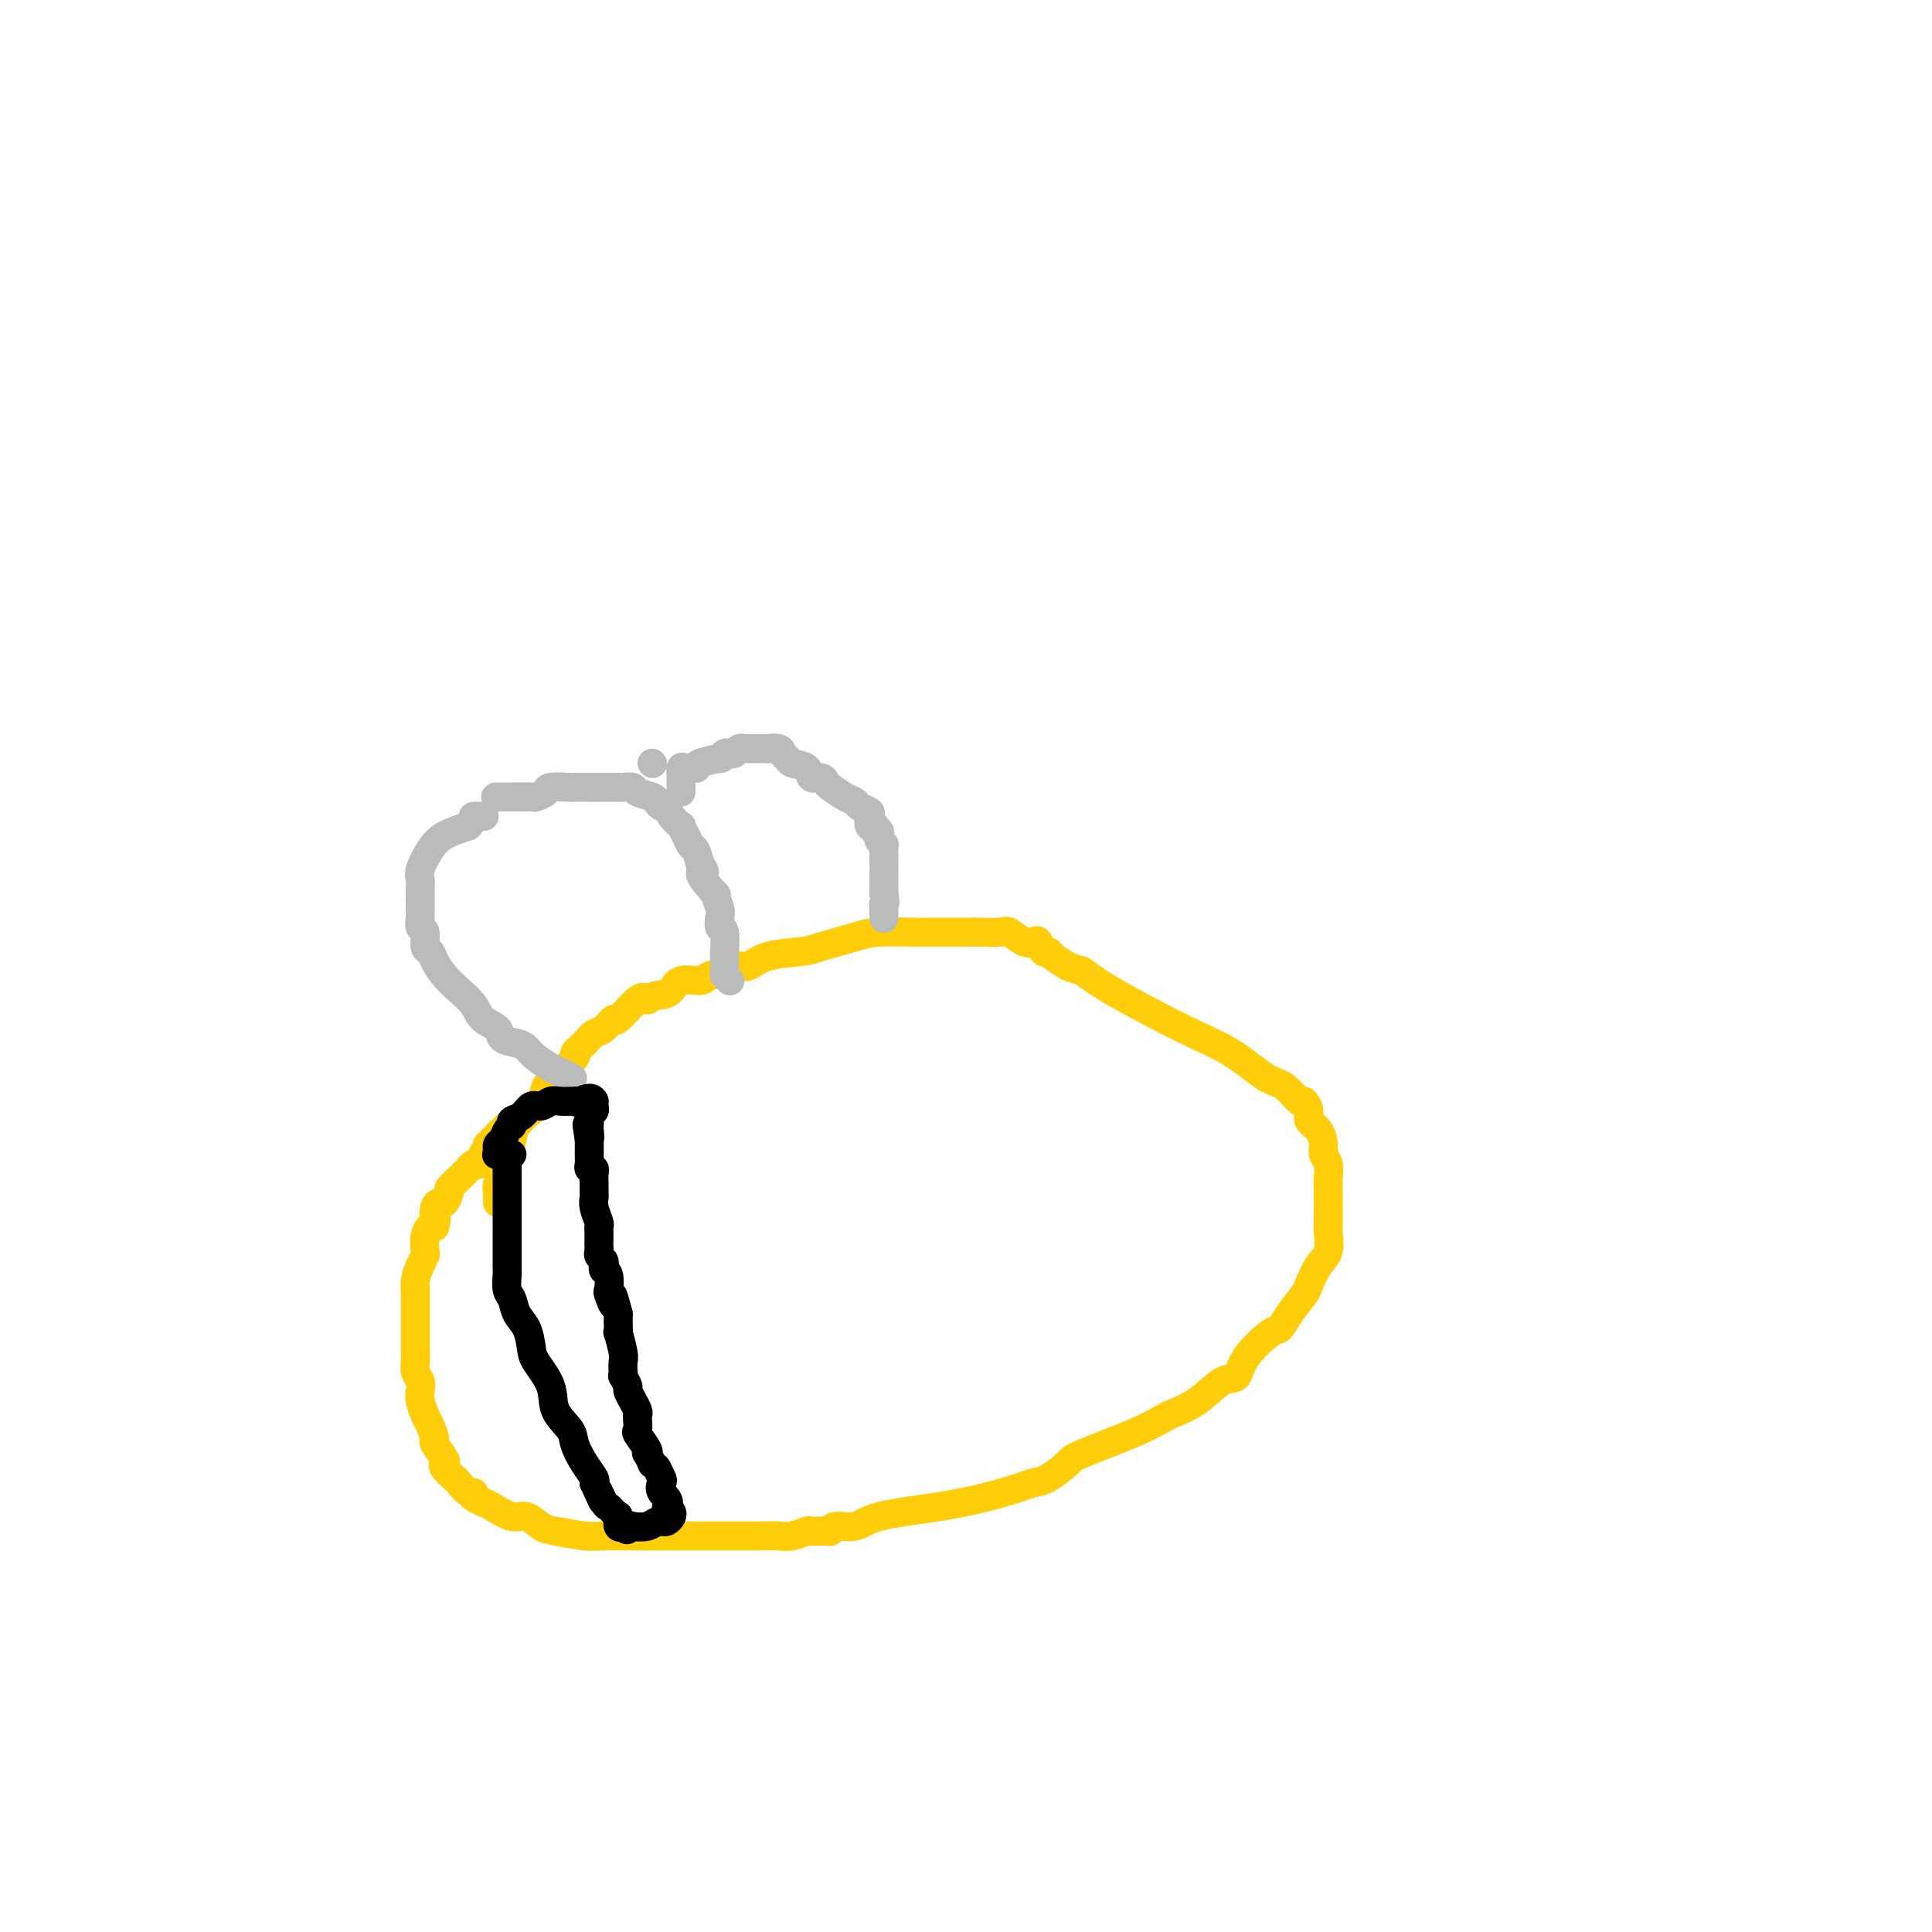 <svg viewBox='0 0 400 400' version='1.1' xmlns='http://www.w3.org/2000/svg' xmlns:xlink='http://www.w3.org/1999/xlink'><g fill='none' stroke='#FFCD0A' stroke-width='6' stroke-linecap='round' stroke-linejoin='round'><path d='M103,249c-0.009,-0.893 -0.017,-1.787 0,-2c0.017,-0.213 0.060,0.253 0,0c-0.060,-0.253 -0.223,-1.226 0,-2c0.223,-0.774 0.831,-1.351 1,-2c0.169,-0.649 -0.103,-1.371 0,-2c0.103,-0.629 0.581,-1.164 1,-2c0.419,-0.836 0.781,-1.971 1,-3c0.219,-1.029 0.297,-1.950 1,-3c0.703,-1.050 2.032,-2.229 3,-3c0.968,-0.771 1.574,-1.133 2,-2c0.426,-0.867 0.670,-2.238 1,-3c0.330,-0.762 0.746,-0.915 2,-2c1.254,-1.085 3.347,-3.101 4,-4c0.653,-0.899 -0.133,-0.680 0,-1c0.133,-0.320 1.185,-1.178 2,-2c0.815,-0.822 1.395,-1.608 2,-2c0.605,-0.392 1.237,-0.390 2,-1c0.763,-0.610 1.658,-1.834 2,-2c0.342,-0.166 0.130,0.724 1,0c0.870,-0.724 2.820,-3.064 4,-4c1.180,-0.936 1.590,-0.468 2,0'/><path d='M134,207c2.276,-1.282 2.466,-0.988 3,-1c0.534,-0.012 1.410,-0.332 2,-1c0.590,-0.668 0.892,-1.686 2,-2c1.108,-0.314 3.020,0.075 4,0c0.980,-0.075 1.028,-0.615 2,-1c0.972,-0.385 2.869,-0.614 4,-1c1.131,-0.386 1.495,-0.929 2,-1c0.505,-0.071 1.150,0.328 2,0c0.850,-0.328 1.906,-1.384 4,-2c2.094,-0.616 5.227,-0.792 7,-1c1.773,-0.208 2.186,-0.448 4,-1c1.814,-0.552 5.029,-1.416 7,-2c1.971,-0.584 2.699,-0.889 5,-1c2.301,-0.111 6.173,-0.030 8,0c1.827,0.030 1.607,0.008 2,0c0.393,-0.008 1.400,-0.002 2,0c0.600,0.002 0.794,0.001 1,0c0.206,-0.001 0.423,-0.000 1,0c0.577,0.000 1.513,0.001 2,0c0.487,-0.001 0.524,-0.002 1,0c0.476,0.002 1.391,0.008 2,0c0.609,-0.008 0.912,-0.030 2,0c1.088,0.030 2.960,0.111 4,0c1.040,-0.111 1.248,-0.414 2,0c0.752,0.414 2.047,1.546 3,2c0.953,0.454 1.563,0.229 2,0c0.437,-0.229 0.700,-0.462 1,0c0.300,0.462 0.637,1.619 1,2c0.363,0.381 0.752,-0.013 1,0c0.248,0.013 0.357,0.432 1,1c0.643,0.568 1.822,1.284 3,2'/><path d='M221,200c2.689,1.180 2.410,0.631 3,1c0.590,0.369 2.047,1.655 6,4c3.953,2.345 10.401,5.750 15,8c4.599,2.250 7.350,3.344 10,5c2.650,1.656 5.198,3.875 7,5c1.802,1.125 2.859,1.155 4,2c1.141,0.845 2.365,2.504 3,3c0.635,0.496 0.682,-0.173 1,0c0.318,0.173 0.907,1.187 1,2c0.093,0.813 -0.311,1.424 0,2c0.311,0.576 1.337,1.116 2,2c0.663,0.884 0.962,2.112 1,3c0.038,0.888 -0.186,1.435 0,2c0.186,0.565 0.782,1.148 1,2c0.218,0.852 0.058,1.973 0,3c-0.058,1.027 -0.014,1.959 0,3c0.014,1.041 -0.002,2.192 0,3c0.002,0.808 0.021,1.274 0,2c-0.021,0.726 -0.084,1.712 0,3c0.084,1.288 0.314,2.879 0,4c-0.314,1.121 -1.173,1.772 -2,3c-0.827,1.228 -1.622,3.033 -2,4c-0.378,0.967 -0.339,1.097 -1,2c-0.661,0.903 -2.021,2.579 -3,4c-0.979,1.421 -1.576,2.588 -2,3c-0.424,0.412 -0.674,0.071 -2,1c-1.326,0.929 -3.728,3.130 -5,5c-1.272,1.870 -1.413,3.408 -2,4c-0.587,0.592 -1.620,0.236 -3,1c-1.380,0.764 -3.109,2.647 -5,4c-1.891,1.353 -3.946,2.177 -6,3'/><path d='M242,293c-3.405,1.921 -4.918,2.724 -8,4c-3.082,1.276 -7.732,3.023 -10,4c-2.268,0.977 -2.154,1.182 -3,2c-0.846,0.818 -2.652,2.250 -4,3c-1.348,0.750 -2.237,0.819 -3,1c-0.763,0.181 -1.399,0.473 -3,1c-1.601,0.527 -4.166,1.289 -7,2c-2.834,0.711 -5.935,1.371 -10,2c-4.065,0.629 -9.092,1.226 -12,2c-2.908,0.774 -3.695,1.724 -5,2c-1.305,0.276 -3.127,-0.122 -4,0c-0.873,0.122 -0.795,0.764 -1,1c-0.205,0.236 -0.691,0.067 -1,0c-0.309,-0.067 -0.440,-0.032 -1,0c-0.560,0.032 -1.547,0.061 -2,0c-0.453,-0.061 -0.370,-0.213 -1,0c-0.630,0.213 -1.974,0.789 -3,1c-1.026,0.211 -1.735,0.057 -3,0c-1.265,-0.057 -3.087,-0.015 -4,0c-0.913,0.015 -0.916,0.004 -3,0c-2.084,-0.004 -6.249,-0.000 -9,0c-2.751,0.000 -4.088,-0.003 -6,0c-1.912,0.003 -4.398,0.013 -7,0c-2.602,-0.013 -5.319,-0.050 -7,0c-1.681,0.050 -2.325,0.187 -4,0c-1.675,-0.187 -4.382,-0.698 -6,-1c-1.618,-0.302 -2.149,-0.396 -3,-1c-0.851,-0.604 -2.022,-1.719 -3,-2c-0.978,-0.281 -1.763,0.270 -3,0c-1.237,-0.270 -2.925,-1.363 -4,-2c-1.075,-0.637 -1.538,-0.819 -2,-1'/><path d='M100,311c-3.671,-1.566 -2.350,-1.981 -2,-2c0.350,-0.019 -0.271,0.359 -1,0c-0.729,-0.359 -1.566,-1.456 -2,-2c-0.434,-0.544 -0.464,-0.535 -1,-1c-0.536,-0.465 -1.579,-1.404 -2,-2c-0.421,-0.596 -0.221,-0.849 0,-1c0.221,-0.151 0.463,-0.199 0,-1c-0.463,-0.801 -1.630,-2.354 -2,-3c-0.370,-0.646 0.058,-0.386 0,-1c-0.058,-0.614 -0.603,-2.104 -1,-3c-0.397,-0.896 -0.646,-1.199 -1,-2c-0.354,-0.801 -0.813,-2.102 -1,-3c-0.187,-0.898 -0.103,-1.394 0,-2c0.103,-0.606 0.224,-1.322 0,-2c-0.224,-0.678 -0.792,-1.318 -1,-2c-0.208,-0.682 -0.056,-1.408 0,-2c0.056,-0.592 0.015,-1.052 0,-2c-0.015,-0.948 -0.004,-2.386 0,-3c0.004,-0.614 0.001,-0.406 0,-1c-0.001,-0.594 -0.000,-1.990 0,-3c0.000,-1.010 -0.001,-1.635 0,-2c0.001,-0.365 0.003,-0.471 0,-1c-0.003,-0.529 -0.011,-1.480 0,-2c0.011,-0.520 0.042,-0.610 0,-1c-0.042,-0.390 -0.156,-1.081 0,-2c0.156,-0.919 0.581,-2.068 1,-3c0.419,-0.932 0.833,-1.648 1,-2c0.167,-0.352 0.086,-0.342 0,-1c-0.086,-0.658 -0.177,-1.985 0,-3c0.177,-1.015 0.622,-1.719 1,-2c0.378,-0.281 0.689,-0.141 1,0'/><path d='M90,254c0.632,-2.361 0.212,-1.764 0,-2c-0.212,-0.236 -0.216,-1.305 0,-2c0.216,-0.695 0.653,-1.016 1,-1c0.347,0.016 0.604,0.369 1,0c0.396,-0.369 0.932,-1.461 1,-2c0.068,-0.539 -0.333,-0.527 0,-1c0.333,-0.473 1.398,-1.431 2,-2c0.602,-0.569 0.740,-0.749 1,-1c0.260,-0.251 0.643,-0.574 1,-1c0.357,-0.426 0.688,-0.954 1,-1c0.312,-0.046 0.606,0.390 1,0c0.394,-0.390 0.889,-1.606 1,-2c0.111,-0.394 -0.162,0.034 0,0c0.162,-0.034 0.760,-0.531 1,-1c0.240,-0.469 0.121,-0.909 0,-1c-0.121,-0.091 -0.243,0.169 0,0c0.243,-0.169 0.853,-0.766 1,-1c0.147,-0.234 -0.167,-0.105 0,0c0.167,0.105 0.815,0.186 1,0c0.185,-0.186 -0.094,-0.638 0,-1c0.094,-0.362 0.561,-0.633 1,-1c0.439,-0.367 0.850,-0.830 1,-1c0.150,-0.170 0.040,-0.046 0,0c-0.040,0.046 -0.012,0.013 0,0c0.012,-0.013 0.006,-0.007 0,0'/></g>
<g fill='none' stroke='#BABBBB' stroke-width='6' stroke-linecap='round' stroke-linejoin='round'><path d='M118,223c0.474,0.239 0.947,0.478 0,0c-0.947,-0.478 -3.316,-1.672 -4,-2c-0.684,-0.328 0.317,0.211 0,0c-0.317,-0.211 -1.953,-1.173 -3,-2c-1.047,-0.827 -1.506,-1.519 -2,-2c-0.494,-0.481 -1.024,-0.751 -2,-1c-0.976,-0.249 -2.400,-0.478 -3,-1c-0.600,-0.522 -0.377,-1.336 -1,-2c-0.623,-0.664 -2.093,-1.178 -3,-2c-0.907,-0.822 -1.251,-1.951 -2,-3c-0.749,-1.049 -1.904,-2.019 -3,-3c-1.096,-0.981 -2.135,-1.972 -3,-3c-0.865,-1.028 -1.556,-2.091 -2,-3c-0.444,-0.909 -0.641,-1.662 -1,-2c-0.359,-0.338 -0.881,-0.260 -1,-1c-0.119,-0.740 0.164,-2.296 0,-3c-0.164,-0.704 -0.776,-0.555 -1,-1c-0.224,-0.445 -0.060,-1.484 0,-2c0.060,-0.516 0.017,-0.509 0,-1c-0.017,-0.491 -0.006,-1.481 0,-2c0.006,-0.519 0.007,-0.568 0,-1c-0.007,-0.432 -0.023,-1.246 0,-2c0.023,-0.754 0.083,-1.448 0,-2c-0.083,-0.552 -0.311,-0.962 0,-2c0.311,-1.038 1.161,-2.702 2,-4c0.839,-1.298 1.668,-2.228 3,-3c1.332,-0.772 3.166,-1.386 5,-2'/><path d='M97,171c1.655,-1.845 0.792,-1.958 1,-2c0.208,-0.042 1.488,-0.012 2,0c0.512,0.012 0.256,0.006 0,0'/><path d='M135,158c0.000,0.000 0.100,0.100 0.1,0.1'/><path d='M103,165c-0.333,0.000 -0.666,0.001 0,0c0.666,-0.001 2.330,-0.003 3,0c0.670,0.003 0.347,0.011 1,0c0.653,-0.011 2.281,-0.041 3,0c0.719,0.041 0.530,0.155 1,0c0.470,-0.155 1.599,-0.577 2,-1c0.401,-0.423 0.074,-0.845 1,-1c0.926,-0.155 3.107,-0.042 4,0c0.893,0.042 0.500,0.011 1,0c0.500,-0.011 1.892,-0.004 3,0c1.108,0.004 1.930,0.004 3,0c1.070,-0.004 2.388,-0.012 3,0c0.612,0.012 0.517,0.044 1,0c0.483,-0.044 1.544,-0.165 2,0c0.456,0.165 0.308,0.617 1,1c0.692,0.383 2.226,0.696 3,1c0.774,0.304 0.790,0.597 1,1c0.210,0.403 0.616,0.915 1,1c0.384,0.085 0.747,-0.259 1,0c0.253,0.259 0.396,1.120 1,2c0.604,0.880 1.667,1.778 2,2c0.333,0.222 -0.066,-0.233 0,0c0.066,0.233 0.595,1.155 1,2c0.405,0.845 0.686,1.612 1,2c0.314,0.388 0.661,0.397 1,1c0.339,0.603 0.669,1.802 1,3'/><path d='M145,179c1.979,2.674 -0.072,1.359 0,2c0.072,0.641 2.267,3.237 3,4c0.733,0.763 0.004,-0.307 0,0c-0.004,0.307 0.717,1.992 1,3c0.283,1.008 0.128,1.339 0,2c-0.128,0.661 -0.230,1.652 0,2c0.230,0.348 0.793,0.054 1,1c0.207,0.946 0.059,3.133 0,4c-0.059,0.867 -0.030,0.415 0,1c0.030,0.585 0.060,2.208 0,3c-0.060,0.792 -0.208,0.752 0,1c0.208,0.248 0.774,0.785 1,1c0.226,0.215 0.113,0.107 0,0'/><path d='M141,164c-0.000,-0.306 -0.001,-0.611 0,-1c0.001,-0.389 0.002,-0.861 0,-1c-0.002,-0.139 -0.007,0.053 0,0c0.007,-0.053 0.026,-0.353 0,-1c-0.026,-0.647 -0.098,-1.640 0,-2c0.098,-0.360 0.367,-0.086 1,0c0.633,0.086 1.629,-0.014 2,0c0.371,0.014 0.116,0.144 0,0c-0.116,-0.144 -0.095,-0.561 1,-1c1.095,-0.439 3.263,-0.901 4,-1c0.737,-0.099 0.042,0.166 0,0c-0.042,-0.166 0.567,-0.762 1,-1c0.433,-0.238 0.689,-0.116 1,0c0.311,0.116 0.676,0.227 1,0c0.324,-0.227 0.608,-0.793 1,-1c0.392,-0.207 0.892,-0.055 1,0c0.108,0.055 -0.177,0.015 0,0c0.177,-0.015 0.817,-0.004 1,0c0.183,0.004 -0.089,0.001 0,0c0.089,-0.001 0.539,-0.000 1,0c0.461,0.000 0.932,0.000 1,0c0.068,-0.000 -0.266,-0.000 0,0c0.266,0.000 1.133,0.000 2,0'/><path d='M159,155c2.943,-0.439 2.801,0.465 3,1c0.199,0.535 0.739,0.703 1,1c0.261,0.297 0.241,0.724 1,1c0.759,0.276 2.296,0.402 3,1c0.704,0.598 0.576,1.670 1,2c0.424,0.330 1.399,-0.080 2,0c0.601,0.080 0.828,0.651 1,1c0.172,0.349 0.288,0.475 1,1c0.712,0.525 2.019,1.449 3,2c0.981,0.551 1.635,0.730 2,1c0.365,0.270 0.441,0.633 1,1c0.559,0.367 1.600,0.738 2,1c0.400,0.262 0.159,0.414 0,1c-0.159,0.586 -0.235,1.606 0,2c0.235,0.394 0.781,0.161 1,0c0.219,-0.161 0.110,-0.251 0,0c-0.110,0.251 -0.222,0.842 0,1c0.222,0.158 0.777,-0.118 1,0c0.223,0.118 0.112,0.628 0,1c-0.112,0.372 -0.226,0.606 0,1c0.226,0.394 0.793,0.949 1,1c0.207,0.051 0.056,-0.403 0,0c-0.056,0.403 -0.015,1.661 0,2c0.015,0.339 0.004,-0.242 0,0c-0.004,0.242 -0.001,1.308 0,2c0.001,0.692 0.000,1.012 0,1c-0.000,-0.012 -0.000,-0.354 0,0c0.000,0.354 0.000,1.404 0,2c-0.000,0.596 -0.000,0.737 0,1c0.000,0.263 0.000,0.646 0,1c-0.000,0.354 -0.000,0.677 0,1'/><path d='M183,185c0.464,2.803 0.124,1.809 0,2c-0.124,0.191 -0.033,1.567 0,2c0.033,0.433 0.009,-0.076 0,0c-0.009,0.076 -0.003,0.736 0,1c0.003,0.264 0.001,0.132 0,0'/></g>
<g fill='none' stroke='#000000' stroke-width='6' stroke-linecap='round' stroke-linejoin='round'><path d='M105,239c0.000,-0.099 0.000,-0.198 0,0c-0.000,0.198 -0.000,0.692 0,2c0.000,1.308 0.000,3.428 0,5c-0.000,1.572 -0.000,2.595 0,3c0.000,0.405 0.000,0.191 0,1c-0.000,0.809 -0.000,2.641 0,4c0.000,1.359 0.000,2.246 0,3c-0.000,0.754 -0.001,1.375 0,2c0.001,0.625 0.003,1.255 0,2c-0.003,0.745 -0.013,1.606 0,2c0.013,0.394 0.049,0.320 0,1c-0.049,0.680 -0.181,2.115 0,3c0.181,0.885 0.676,1.222 1,2c0.324,0.778 0.476,1.999 1,3c0.524,1.001 1.420,1.782 2,3c0.580,1.218 0.846,2.871 1,4c0.154,1.129 0.198,1.732 1,3c0.802,1.268 2.364,3.199 3,5c0.636,1.801 0.346,3.470 1,5c0.654,1.530 2.253,2.921 3,4c0.747,1.079 0.644,1.846 1,3c0.356,1.154 1.173,2.695 2,4c0.827,1.305 1.665,2.373 2,3c0.335,0.627 0.168,0.814 0,1'/><path d='M123,307c2.963,6.533 1.372,2.864 1,2c-0.372,-0.864 0.475,1.075 1,2c0.525,0.925 0.730,0.834 1,1c0.270,0.166 0.607,0.588 1,1c0.393,0.412 0.841,0.814 1,1c0.159,0.186 0.029,0.155 0,0c-0.029,-0.155 0.044,-0.433 0,0c-0.044,0.433 -0.204,1.578 0,2c0.204,0.422 0.773,0.121 1,0c0.227,-0.121 0.114,-0.060 0,0'/><path d='M129,316c1.135,1.397 0.974,0.388 1,0c0.026,-0.388 0.241,-0.157 1,0c0.759,0.157 2.063,0.239 3,0c0.937,-0.239 1.509,-0.799 2,-1c0.491,-0.201 0.903,-0.043 1,0c0.097,0.043 -0.120,-0.030 0,0c0.120,0.030 0.579,0.163 1,0c0.421,-0.163 0.806,-0.621 1,-1c0.194,-0.379 0.198,-0.680 0,-1c-0.198,-0.320 -0.599,-0.660 -1,-1'/><path d='M138,312c1.170,-1.185 -0.405,-2.146 -1,-3c-0.595,-0.854 -0.211,-1.601 0,-2c0.211,-0.399 0.249,-0.451 0,-1c-0.249,-0.549 -0.784,-1.595 -1,-2c-0.216,-0.405 -0.114,-0.169 0,0c0.114,0.169 0.240,0.270 0,0c-0.240,-0.270 -0.847,-0.910 -1,-1c-0.153,-0.090 0.148,0.372 0,0c-0.148,-0.372 -0.743,-1.576 -1,-2c-0.257,-0.424 -0.174,-0.068 0,0c0.174,0.068 0.439,-0.153 0,-1c-0.439,-0.847 -1.581,-2.320 -2,-3c-0.419,-0.680 -0.116,-0.569 0,-1c0.116,-0.431 0.046,-1.406 0,-2c-0.046,-0.594 -0.069,-0.807 0,-1c0.069,-0.193 0.230,-0.365 0,-1c-0.230,-0.635 -0.850,-1.733 -1,-2c-0.150,-0.267 0.170,0.297 0,0c-0.170,-0.297 -0.830,-1.455 -1,-2c-0.170,-0.545 0.150,-0.478 0,-1c-0.150,-0.522 -0.771,-1.632 -1,-2c-0.229,-0.368 -0.065,0.005 0,0c0.065,-0.005 0.032,-0.388 0,-1c-0.032,-0.612 -0.061,-1.453 0,-2c0.061,-0.547 0.212,-0.801 0,-2c-0.212,-1.199 -0.789,-3.343 -1,-4c-0.211,-0.657 -0.057,0.175 0,0c0.057,-0.175 0.015,-1.355 0,-2c-0.015,-0.645 -0.004,-0.756 0,-1c0.004,-0.244 0.002,-0.622 0,-1'/><path d='M128,272c-1.714,-6.524 -0.999,-2.833 -1,-2c-0.001,0.833 -0.719,-1.191 -1,-2c-0.281,-0.809 -0.127,-0.402 0,-1c0.127,-0.598 0.226,-2.202 0,-3c-0.226,-0.798 -0.779,-0.791 -1,-1c-0.221,-0.209 -0.112,-0.634 0,-1c0.112,-0.366 0.226,-0.675 0,-1c-0.226,-0.325 -0.793,-0.668 -1,-1c-0.207,-0.332 -0.056,-0.653 0,-1c0.056,-0.347 0.016,-0.721 0,-1c-0.016,-0.279 -0.008,-0.462 0,-1c0.008,-0.538 0.016,-1.429 0,-2c-0.016,-0.571 -0.057,-0.821 0,-1c0.057,-0.179 0.211,-0.289 0,-1c-0.211,-0.711 -0.789,-2.025 -1,-3c-0.211,-0.975 -0.056,-1.610 0,-2c0.056,-0.390 0.011,-0.534 0,-1c-0.011,-0.466 0.011,-1.252 0,-2c-0.011,-0.748 -0.056,-1.457 0,-2c0.056,-0.543 0.211,-0.919 0,-1c-0.211,-0.081 -0.789,0.133 -1,0c-0.211,-0.133 -0.057,-0.614 0,-1c0.057,-0.386 0.015,-0.677 0,-1c-0.015,-0.323 -0.004,-0.679 0,-1c0.004,-0.321 0.001,-0.608 0,-1c-0.001,-0.392 -0.000,-0.889 0,-1c0.000,-0.111 0.000,0.162 0,0c-0.000,-0.162 -0.000,-0.761 0,-1c0.000,-0.239 0.000,-0.120 0,0'/><path d='M122,236c-0.928,-5.751 -0.249,-2.129 0,-1c0.249,1.129 0.067,-0.236 0,-1c-0.067,-0.764 -0.019,-0.926 0,-1c0.019,-0.074 0.009,-0.061 0,0c-0.009,0.061 -0.016,0.171 0,0c0.016,-0.171 0.057,-0.624 0,-1c-0.057,-0.376 -0.211,-0.675 0,-1c0.211,-0.325 0.789,-0.675 1,-1c0.211,-0.325 0.057,-0.626 0,-1c-0.057,-0.374 -0.016,-0.821 0,-1c0.016,-0.179 0.008,-0.089 0,0'/><path d='M123,228c-0.459,-1.238 -2.107,-0.332 -3,0c-0.893,0.332 -1.030,0.089 -1,0c0.030,-0.089 0.226,-0.025 0,0c-0.226,0.025 -0.876,0.011 -1,0c-0.124,-0.011 0.276,-0.019 0,0c-0.276,0.019 -1.228,0.064 -2,0c-0.772,-0.064 -1.363,-0.239 -2,0c-0.637,0.239 -1.319,0.891 -2,1c-0.681,0.109 -1.360,-0.324 -2,0c-0.640,0.324 -1.243,1.407 -2,2c-0.757,0.593 -1.670,0.697 -2,1c-0.330,0.303 -0.077,0.806 0,1c0.077,0.194 -0.022,0.079 0,0c0.022,-0.079 0.164,-0.122 0,0c-0.164,0.122 -0.632,0.410 -1,1c-0.368,0.590 -0.634,1.482 -1,2c-0.366,0.518 -0.832,0.661 -1,1c-0.168,0.339 -0.038,0.876 0,1c0.038,0.124 -0.015,-0.163 0,0c0.015,0.163 0.097,0.776 0,1c-0.097,0.224 -0.372,0.060 0,0c0.372,-0.060 1.392,-0.017 2,0c0.608,0.017 0.804,0.009 1,0'/></g>
</svg>